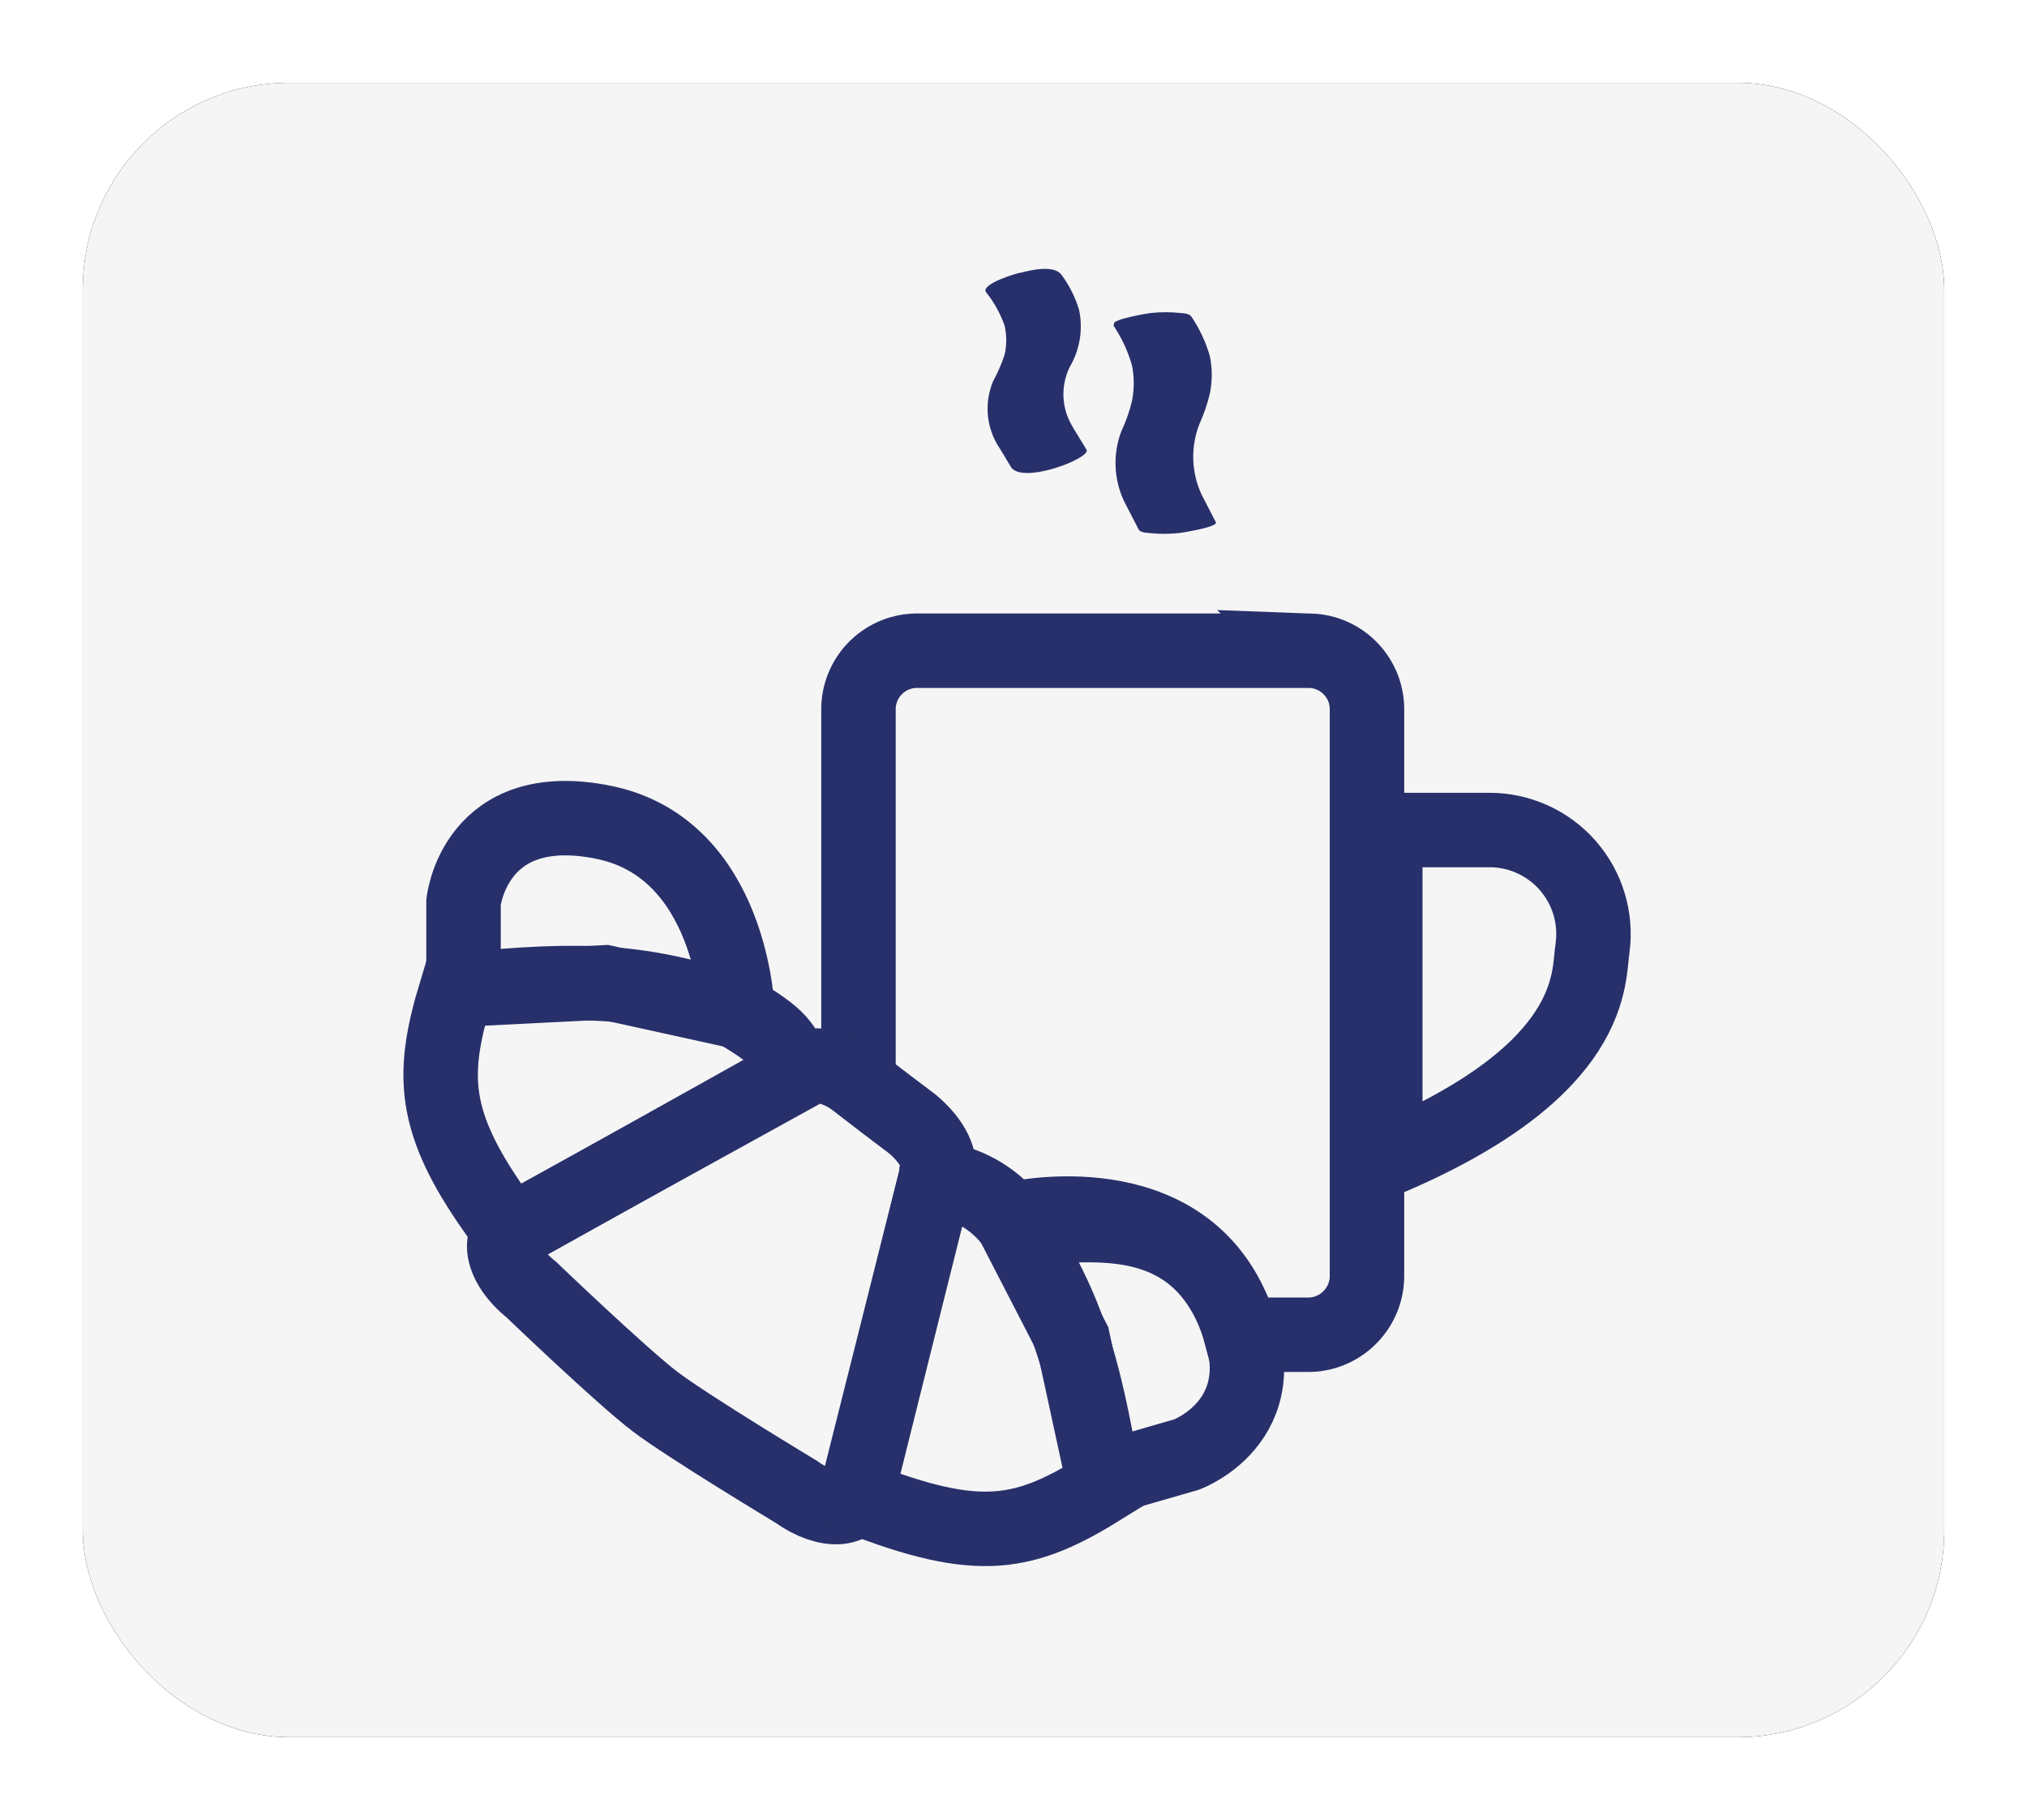 <svg height="88" viewBox="0 0 98 88" width="98" xmlns="http://www.w3.org/2000/svg" xmlns:xlink="http://www.w3.org/1999/xlink"><defs><rect id="a" height="80" rx="10" width="90"/><filter id="b" height="115%" width="113.3%" x="-6.7%" y="-7.5%"><feOffset dx="0" dy="0" in="SourceAlpha" result="shadowOffsetOuter1"/><feGaussianBlur in="shadowOffsetOuter1" result="shadowBlurOuter1" stdDeviation="2"/><feColorMatrix in="shadowBlurOuter1" type="matrix" values="0 0 0 0 0   0 0 0 0 0   0 0 0 0 0  0 0 0 0.2 0"/></filter></defs><g fill="none" fill-rule="evenodd"><g transform="translate(4 4)"><use fill="#000" filter="url(#b)" xlink:href="#a"/><use fill="#f5f5f5" fill-rule="evenodd" xlink:href="#a"/></g><g transform="translate(21 13)"><path d="m45.975 43.08v-15.945h5.025c1.453-.004 2.837.62 3.795 1.713.958 1.093 1.395 2.547 1.2 3.987-.225 1.365.315 5.88-10.02 10.245z" stroke="#28306b" stroke-width="3.6"/><path d="m32.835 2.745c.402.598.706 1.256.9 1.95.104.55.104 1.115 0 1.665-.121.517-.297 1.02-.525 1.5-.417 1.108-.363 2.338.15 3.405l.69 1.335c.075.165.45.165.57.18.439.045.881.045 1.32 0 .135 0 1.965-.3 1.845-.525l-.69-1.335c-.502-1.077-.54-2.314-.105-3.42.219-.482.39-.984.51-1.5.113-.58.113-1.175 0-1.755-.195-.689-.498-1.342-.9-1.935-.105-.165-.435-.165-.57-.18-.444-.045-.891-.045-1.335 0-.135 0-1.95.315-1.83.525z" fill="#28306b" fill-rule="nonzero"/><path d="m26.67 1.125c.389.486.693 1.033.9 1.62.105.464.105.946 0 1.41-.148.44-.333.867-.555 1.275-.408.972-.348 2.078.165 3 .225.375.465.75.69 1.14.525.885 3.9-.42 3.66-.825s-.465-.75-.69-1.14c-.523-.873-.569-1.951-.12-2.865.49-.831.651-1.816.45-2.76-.182-.604-.466-1.172-.84-1.68-.345-.51-1.5-.24-1.95-.12-.165 0-1.98.555-1.71.945z" fill="#28306b" fill-rule="nonzero"/><g stroke="#28306b" stroke-width="3.6"><path d="m42.36 18.465h-19.11c-1.56.049-2.787 1.35-2.745 2.91v18l1.245.96 1.35 1.02c.99.825 1.5 1.83 1.185 2.475v.195c1.419.166 2.714.889 3.6 2.01s7.635-1.815 10.5 3.87c.259.523.465 1.071.615 1.635h3.345c1.556-.057 2.779-1.353 2.745-2.91v-27.255c.042-1.555-1.176-2.853-2.73-2.91z"/><path d="m3.675 46.575c-3.84-5.085-3.915-7.41-2.61-11.7 6.375-.615 8.835-.48 13.59 1.035 2.175 1.335 2.115 1.5 2.91 3z"/><path d="m17.715 38.76c.54-.465 1.635-.225 2.685.51l1.35 1.035 1.35 1.02c.99.825 1.5 1.83 1.185 2.475l-3.795 15.075c0 1.23-1.5 1.335-3 .255 0 0-5.205-3.135-6.81-4.35s-6-5.43-6-5.43c-1.5-1.2-1.74-2.73-.54-3z"/><path d="m1.41 34.845v-4.215s.525-5.13 6.765-3.87 6.48 9.15 6.48 9.15l-6.405-1.41z"/><path d="m20.4 59.385c6 2.37 8.175 1.86 12-.525-1.08-6.33-1.845-8.67-4.5-12.855-.901-1.137-2.219-1.866-3.66-2.025z"/><path d="m32.325 58.5 4.05-1.17s4.89-1.8 1.995-7.5-10.5-3.87-10.5-3.87l3 5.82z"/></g></g></g></svg>